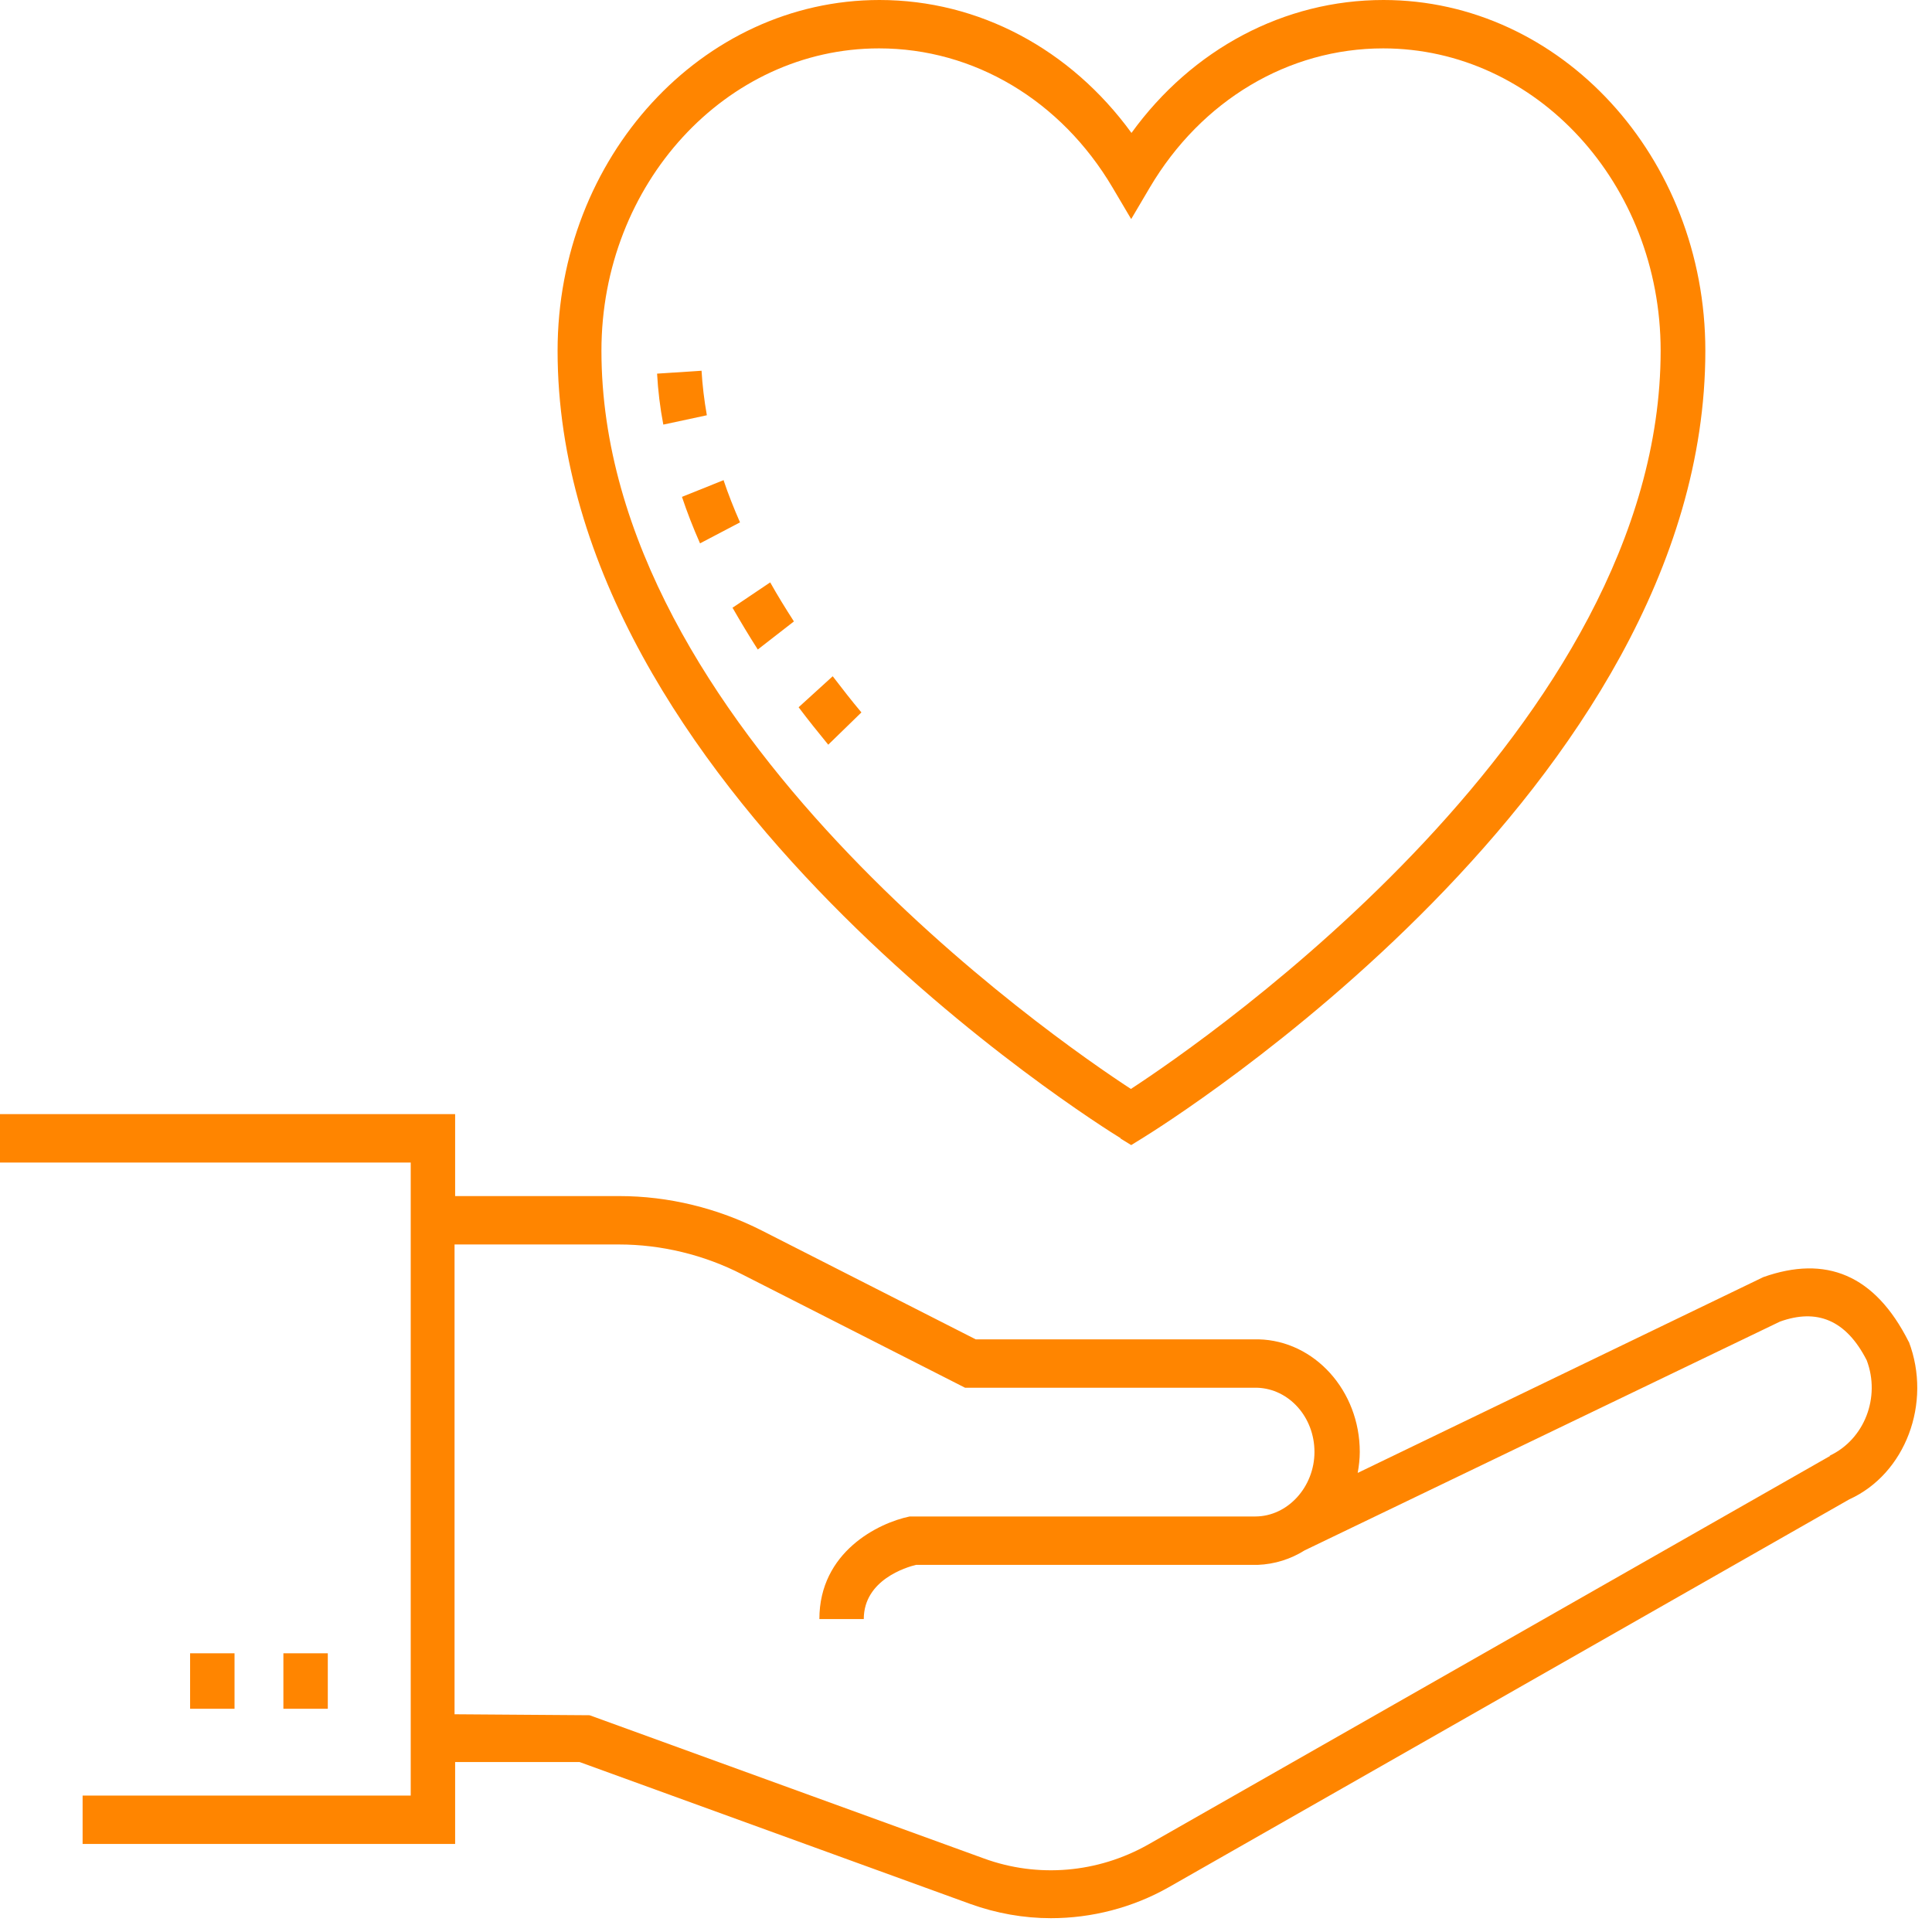 <?xml version="1.0" encoding="UTF-8"?> <svg xmlns="http://www.w3.org/2000/svg" width="66" height="66" viewBox="0 0 66 66" fill="none"><g clip-path="url(#clip0_876_9557)"><path d="M65.207 45.842C64.043 43.527 62.364 42.877 60.24 43.627L46.381 50.317C46.422 50.086 46.452 49.843 46.452 49.601C46.452 47.506 44.904 45.798 42.992 45.754H42.972C42.952 45.754 42.932 45.754 42.911 45.754H33.332L26.028 42.039C24.511 41.268 22.831 40.86 21.162 40.86H15.548V38.06H0V39.714H14.031V61.34H2.822V62.993H15.548V60.193H19.797L33.15 65.043C34.04 65.363 34.97 65.528 35.901 65.528C37.287 65.528 38.683 65.175 39.927 64.47L63.173 51.221C65.095 50.35 66.006 47.925 65.207 45.831V45.842ZM62.526 49.733L39.219 63.015C37.499 63.985 35.456 64.161 33.615 63.489L20.141 58.595L15.528 58.562V42.513H21.142C22.589 42.513 24.055 42.866 25.36 43.538L32.968 47.407H42.942C44.034 47.44 44.904 48.41 44.904 49.601C44.904 50.791 43.994 51.805 42.881 51.805H31.076C30.004 52.026 27.991 53.018 27.991 55.31H29.508C29.508 53.965 30.975 53.536 31.288 53.459H42.962C43.549 53.436 44.095 53.26 44.57 52.962L60.806 45.148C62.061 44.696 63.062 45.081 63.77 46.47C64.246 47.727 63.699 49.171 62.496 49.733H62.526Z" fill="#FF8500"></path><path d="M11.198 56.479H9.681V58.374H11.198V56.479Z" fill="#FF8500"></path><path d="M8.012 56.479H6.494V58.374H8.012V56.479Z" fill="#FF8500"></path><path d="M38.268 38.887L38.643 39.118L39.017 38.887C39.806 38.402 58.257 26.895 58.257 11.981C58.257 5.368 53.321 0 47.261 0C43.873 0 40.727 1.675 38.653 4.541C36.569 1.675 33.433 0 30.044 0C23.975 0 19.048 5.379 19.048 11.981C19.048 26.884 37.5 38.402 38.289 38.887H38.268ZM30.034 1.653C33.271 1.653 36.245 3.428 38.005 6.404L38.643 7.484L39.28 6.404C41.04 3.428 44.014 1.653 47.251 1.653C52.481 1.653 56.73 6.283 56.73 11.981C56.73 24.8 41.253 35.492 38.633 37.2C36.013 35.492 20.546 24.811 20.546 11.981C20.546 6.283 24.804 1.653 30.024 1.653H30.034Z" fill="#FF8500"></path><path d="M23.965 12.665L22.447 12.764C22.478 13.337 22.548 13.921 22.66 14.505L24.147 14.186C24.056 13.668 23.995 13.161 23.965 12.654V12.665Z" fill="#FF8500"></path><path d="M24.723 16.401L23.297 16.974C23.469 17.492 23.681 18.033 23.914 18.562L25.28 17.845C25.067 17.36 24.875 16.875 24.713 16.39L24.723 16.401Z" fill="#FF8500"></path><path d="M25.027 20.766C25.3 21.24 25.583 21.714 25.887 22.188L27.121 21.229C26.837 20.788 26.564 20.347 26.311 19.895L25.017 20.766H25.027Z" fill="#FF8500"></path><path d="M28.445 23.103L27.282 24.161C27.606 24.591 27.95 25.021 28.294 25.44L29.427 24.337C29.093 23.941 28.769 23.522 28.456 23.114L28.445 23.103Z" fill="#FF8500"></path></g><defs><clipPath id="clip0_876_9557"><rect width="65.5" height="65.55" fill="white"></rect></clipPath></defs></svg> 